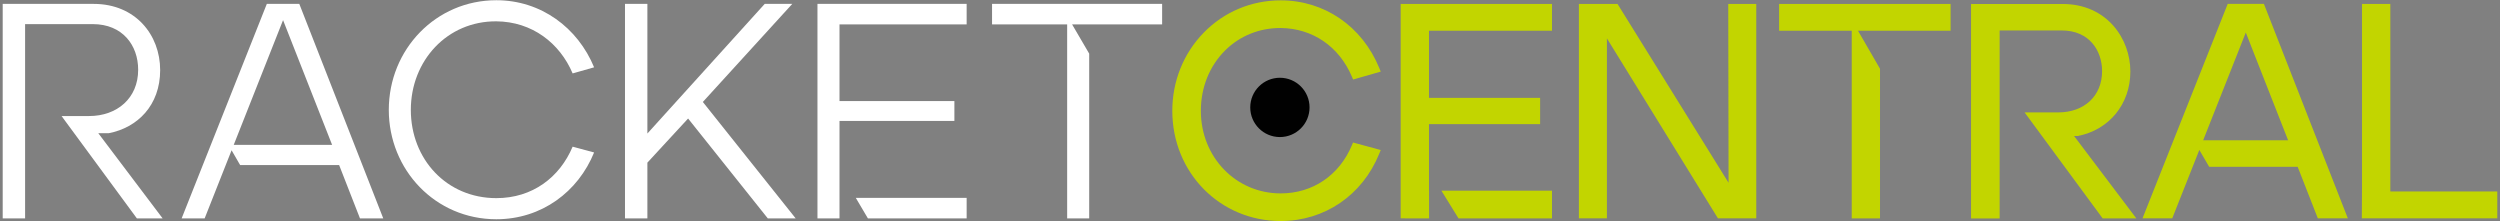 <?xml version="1.0" encoding="UTF-8"?>
<svg xmlns="http://www.w3.org/2000/svg" id="Capa_1" width="564.89" height="50" viewBox="0 0 564.89 50">
  <rect x="0" y="0" width="564.89" height="50" fill="#808080" stroke="none"/>
  <defs>
    <style>.cls-1{fill:#010101;}.cls-2{fill:#fff;}.cls-3{fill:#c2d500;}</style>
  </defs>
  <path class="cls-2" d="M.61.88h20.56c9.42,0,15.02,6.99,15.02,14.96s-5.12,13.01-11.63,14.26h-2.35l14.54,19.25h-5.82L13.91,26.22h6.23c6.3,0,11.08-4.02,11.08-10.45,0-5.54-3.53-10.32-10.25-10.32H5.67v43.9H.61V.88Z"></path>
  <polygon class="cls-2" points="60.29 .88 67.63 .88 86.6 49.35 81.34 49.35 76.63 37.3 54.26 37.3 51.62 32.73 75.04 32.73 63.96 4.55 46.24 49.35 41.04 49.35 60.29 .88"></polygon>
  <path class="cls-2" d="M87.85,24.84C87.85,11.13,98.51.05,112.15.05c10.11,0,18.41,6.23,22.09,15.16l-4.85,1.38c-2.91-6.85-9.14-11.7-17.24-11.77-11.08-.07-19.32,8.86-19.32,20.01s8.1,19.94,19.32,19.94c8.17,0,14.33-4.71,17.24-11.63l4.85,1.31c-3.6,8.86-11.84,15.09-22.09,15.09-13.78,0-24.3-11.15-24.3-24.72"></path>
  <polygon class="cls-2" points="179.79 49.35 173.49 49.35 155.48 26.78 146.28 36.75 146.28 49.35 141.22 49.35 141.22 .88 146.28 .88 146.28 30.17 172.79 .88 179.02 .88 158.81 23.04 179.79 49.35"></polygon>
  <path class="cls-2" d="M184.7.88h33.72v4.64h-28.73v17.31h25.96v4.5h-25.96v22.02h-4.98V.88ZM193.37,44.71h25.05v4.64h-22.31l-2.74-4.64Z"></path>
  <polygon class="cls-2" points="241.13 5.52 224.16 5.52 224.16 .88 262.59 .88 262.59 5.52 242.25 5.52 246.11 12.12 246.11 49.35 241.13 49.35 241.13 5.52"></polygon>
  <polygon class="cls-3" points="523.09 45.75 525.7 41.1 523.06 41.11 523.09 45.75"></polygon>
  <polygon class="cls-3" points="390.58 41.3 365.49 .89 356.76 .89 356.76 49.34 363.09 49.34 363.09 8.67 388.18 49.34 396.84 49.34 396.84 .89 390.51 .89 390.58 41.3"></polygon>
  <path class="cls-3" d="M469.33,30.73h.15c7.11-1.38,11.89-7.23,11.89-14.58s-5.26-15.25-15.32-15.25h-20.68v48.46h6.46V6.88h14.02c6.3,0,9.13,4.62,9.13,9.19,0,5.58-3.99,9.33-9.93,9.33h-7.58l17.64,23.95h7.61l-14.07-18.62h.7Z"></path>
  <polygon class="cls-3" points="540.11 43.27 540.11 .89 533.71 .89 533.71 42.52 533.67 49.33 564.28 49.33 564.28 43.27 540.11 43.27"></polygon>
  <path class="cls-3" d="M305.46,32.84c-2.86,6.8-8.87,10.86-16.08,10.86-10.12,0-18.04-8.19-18.04-18.65,0-5.29,1.95-10.14,5.49-13.66,3.31-3.29,7.77-5.09,12.55-5.06,7.18.06,13.2,4.17,16.09,10.99l.27.65,6.25-1.79-.34-.82c-3.87-9.43-12.4-15.28-22.27-15.28-6.63,0-12.81,2.6-17.4,7.31-4.57,4.69-7.09,10.96-7.09,17.65,0,13.96,10.76,24.9,24.49,24.9,9.93,0,18.46-5.83,22.27-15.21l.34-.83-6.26-1.7-.27.64Z"></path>
  <path class="cls-1" d="M295.9,24.27c0,3.7-3,6.7-6.7,6.7s-6.7-3-6.7-6.7,3-6.7,6.7-6.7,6.7,3,6.7,6.7"></path>
  <polygon class="cls-3" points="402 6.95 418.41 6.95 418.41 49.35 424.8 49.35 424.8 15.54 419.83 6.95 440.75 6.95 440.75 .89 402 .89 402 6.95"></polygon>
  <polygon class="cls-3" points="503.37 .87 484.11 49.34 490.83 49.34 495.44 37.7 507.45 7.35 517.01 31.69 495.66 31.69 493.22 37.69 496.66 33.38 499.17 37.69 519.17 37.69 523.73 49.34 530.51 49.34 511.54 .87 503.37 .87"></polygon>
  <polygon class="cls-3" points="325.71 43.08 325.69 43.08 329.56 49.35 350.68 49.35 350.68 43.08 325.71 43.08"></polygon>
  <polygon class="cls-3" points="322.9 43.08 322.89 43.08 322.89 28.05 348 28.05 348 22.12 322.89 22.12 322.89 6.95 350.68 6.95 350.68 .89 316.49 .89 316.49 49.34 322.91 49.35 322.9 43.08"></polygon>
</svg>
